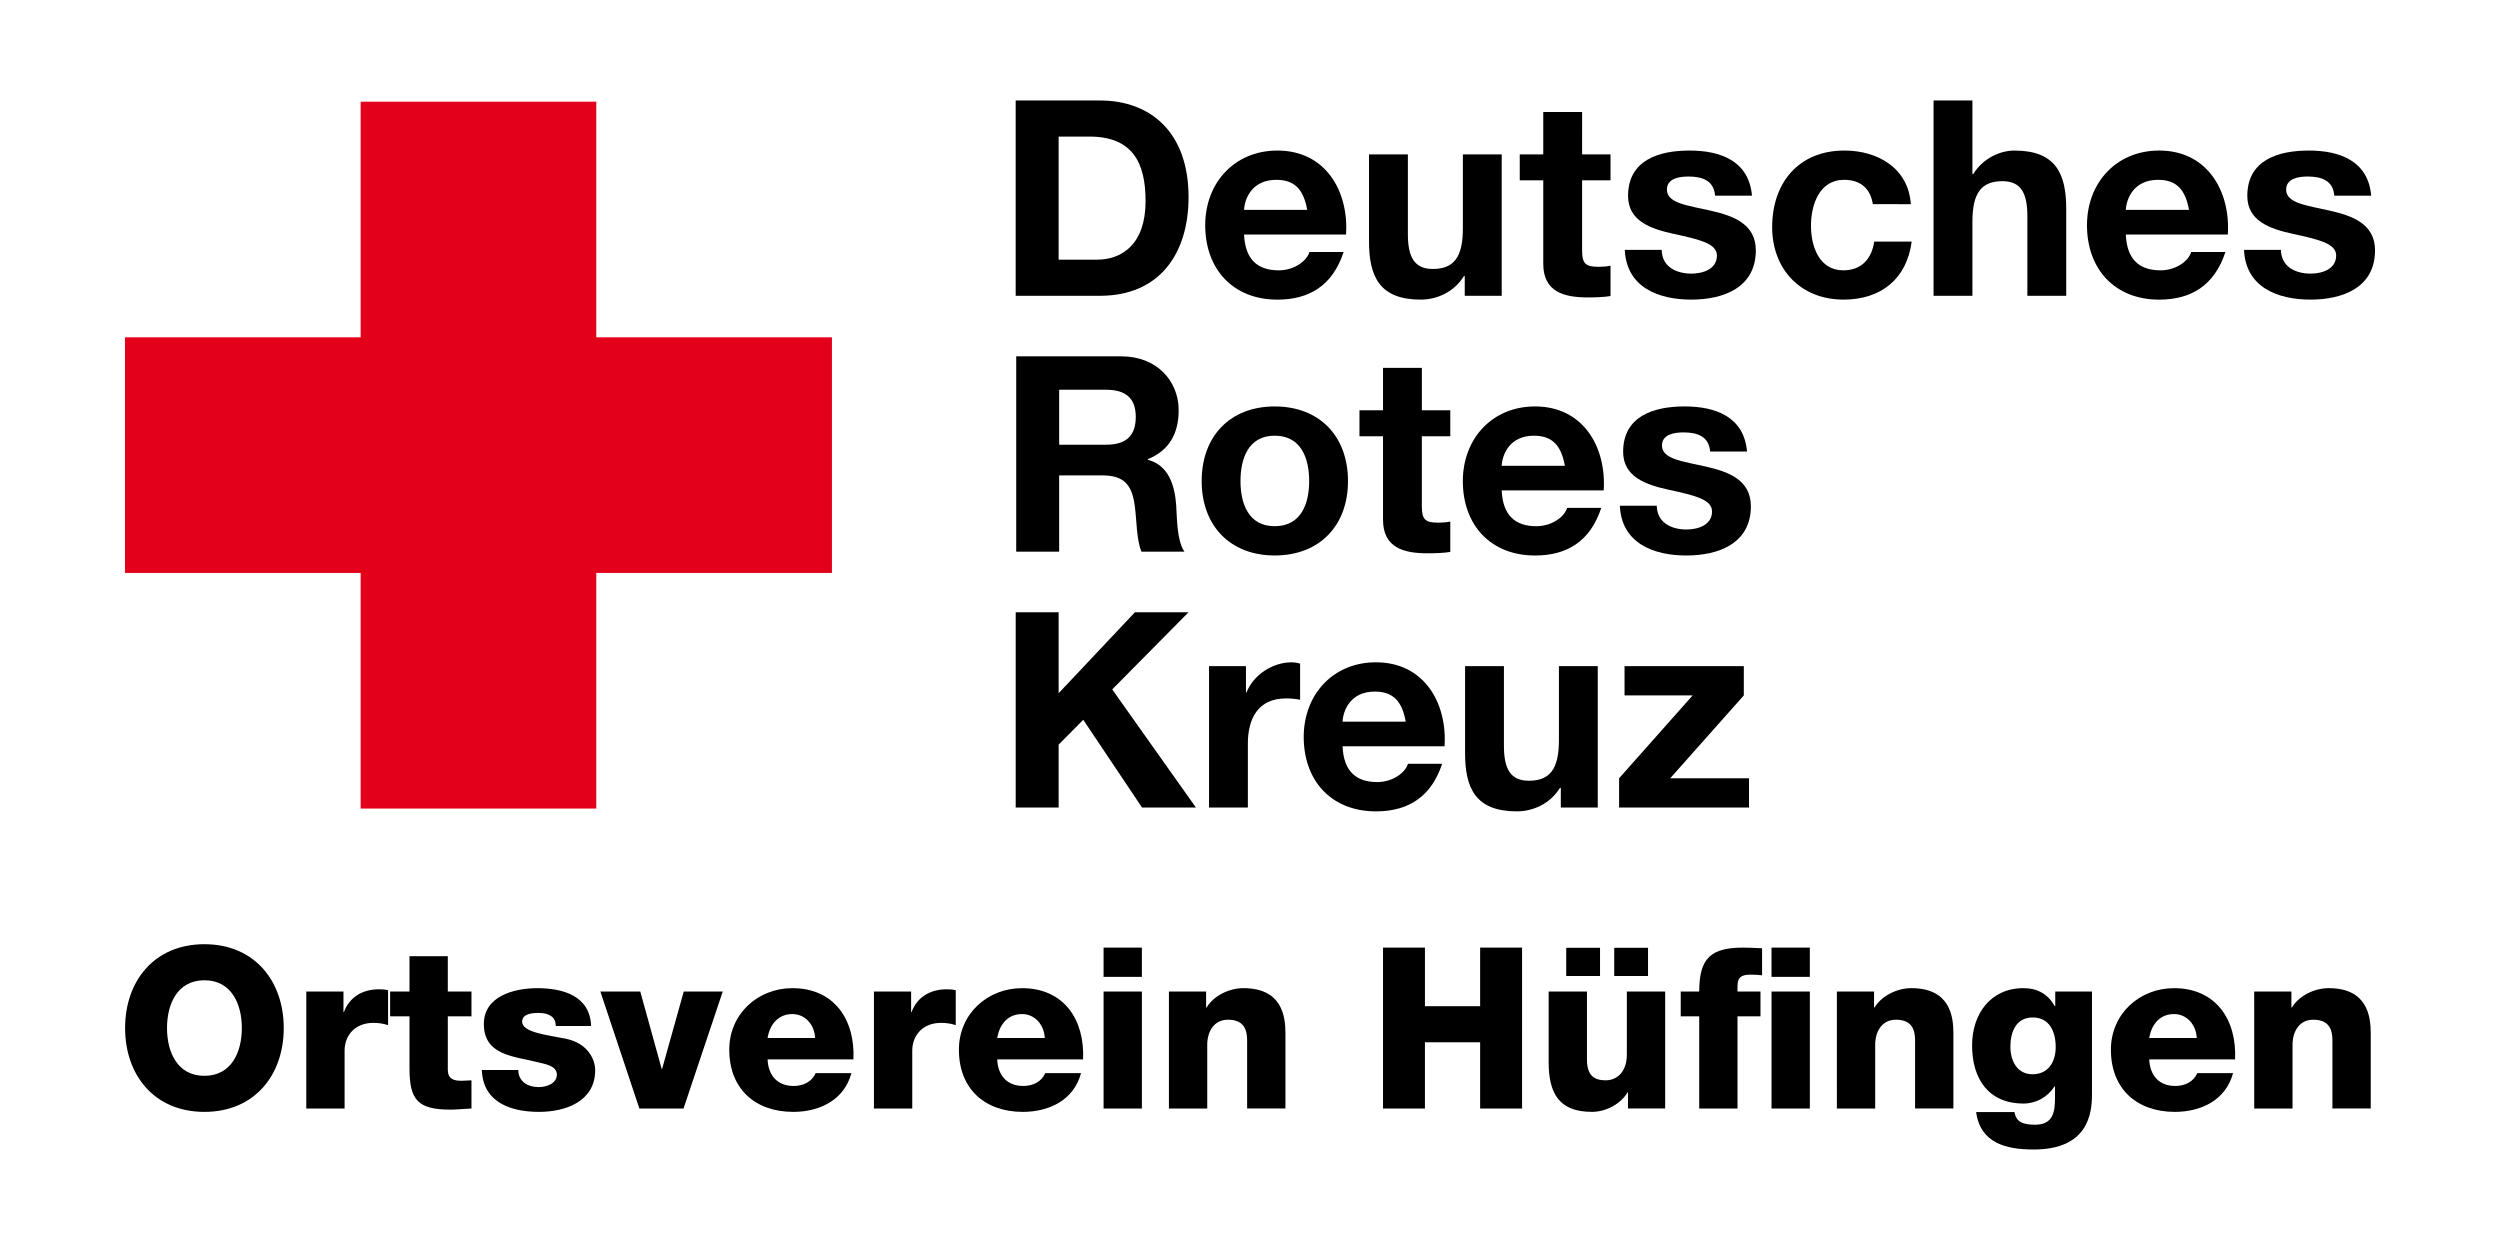 <?xml version="1.0" encoding="utf-8"?>
<!-- Generator: Adobe Illustrator 15.0.0, SVG Export Plug-In . SVG Version: 6.00 Build 0)  -->
<!DOCTYPE svg PUBLIC "-//W3C//DTD SVG 1.1//EN" "http://www.w3.org/Graphics/SVG/1.1/DTD/svg11.dtd">
<svg version="1.1" id="Ebene_1" xmlns="http://www.w3.org/2000/svg" xmlns:xlink="http://www.w3.org/1999/xlink" x="0px" y="0px"
	 width="566.929px" height="283.465px" viewBox="0 0 566.929 283.465" enable-background="new 0 0 566.929 283.465"
	 xml:space="preserve">
<polygon fill="#E2001A" points="28.345,76.492 81.783,76.492 81.783,23.058 135.222,23.058 135.222,76.492 188.658,76.492 
	188.658,129.924 135.222,129.924 135.222,183.356 81.783,183.356 81.783,129.924 28.345,129.924 "/>
<path d="M230.326,22.788h19.108c11.469,0,20.096,7.195,20.096,21.899c0,12.837-6.58,22.391-20.096,22.391h-19.108V22.788
	L230.326,22.788z M240.067,58.887L240.067,58.887h8.683c5.643,0,11.035-3.474,11.035-13.275c0-8.928-3.1-14.641-12.774-14.641
	h-6.943L240.067,58.887L240.067,58.887z"/>
<path d="M282.116,53.183c0.25,5.581,2.976,8.121,7.874,8.121c3.533,0,6.391-2.165,6.949-4.152h7.753
	c-2.479,7.57-7.753,10.797-15.012,10.797c-10.104,0-16.372-6.953-16.372-16.878c0-9.611,6.642-16.933,16.372-16.933
	c10.919,0,16.191,9.186,15.57,19.047L282.116,53.183L282.116,53.183z M296.442,47.599L296.442,47.599
	c-0.802-4.468-2.729-6.82-7.007-6.82c-5.583,0-7.199,4.34-7.319,6.82H296.442L296.442,47.599z"/>
<path d="M340.547,67.077h-8.384v-4.472h-0.185c-2.233,3.604-6.077,5.34-9.799,5.34c-9.366,0-11.725-5.272-11.725-13.214v-19.72
	h8.813v18.108c0,5.271,1.544,7.874,5.646,7.874c4.774,0,6.824-2.663,6.824-9.177V35.011h8.81L340.547,67.077L340.547,67.077z"/>
<path d="M358.776,35.011h6.446v5.885h-6.446v15.881c0,2.975,0.746,3.725,3.723,3.725c0.938,0,1.804-0.064,2.725-0.249v6.885
	c-1.479,0.245-3.403,0.308-5.143,0.308c-5.397,0-10.112-1.239-10.112-7.629V40.896h-5.334v-5.885h5.334v-9.617h8.81L358.776,35.011
	L358.776,35.011z"/>
<path d="M376.824,56.657c0.063,3.844,3.29,5.393,6.762,5.393c2.543,0,5.762-0.993,5.762-4.094c0-2.663-3.652-3.596-9.973-4.959
	c-5.095-1.117-10.177-2.92-10.177-8.563c0-8.185,7.067-10.292,13.954-10.292c7.008,0,13.461,2.352,14.145,10.228h-8.373
	c-0.258-3.403-2.854-4.339-6.021-4.339c-1.979,0-4.896,0.374-4.896,2.976c0,3.166,4.959,3.604,9.99,4.78
	c5.145,1.174,10.17,3.039,10.17,8.991c0,8.433-7.314,11.167-14.645,11.167c-7.444,0-14.697-2.791-15.07-11.288H376.824
	L376.824,56.657z"/>
<path d="M424.707,46.299c-0.555-3.604-2.85-5.521-6.51-5.521c-5.65,0-7.518,5.708-7.518,10.417c0,4.589,1.805,10.111,7.328,10.111
	c4.092,0,6.447-2.605,7.012-6.51h8.494c-1.111,8.497-7.006,13.149-15.451,13.149c-9.668,0-16.186-6.821-16.186-16.44
	c0-9.986,5.959-17.366,16.379-17.366c7.566,0,14.51,3.977,15.068,12.161L424.707,46.299L424.707,46.299z"/>
<path d="M438.48,22.788h8.809v16.685h0.184c2.229-3.595,6.076-5.331,9.359-5.331c9.373,0,11.729,5.262,11.729,13.208v19.725h-8.811
	V48.96c0-5.271-1.549-7.873-5.645-7.873c-4.777,0-6.818,2.668-6.818,9.178v16.813h-8.809v-44.29H438.48z"/>
<path d="M482.074,53.183c0.244,5.581,2.98,8.121,7.885,8.121c3.533,0,6.385-2.165,6.939-4.152h7.764
	c-2.492,7.57-7.764,10.797-15.02,10.797c-10.107,0-16.373-6.953-16.373-16.878c0-9.611,6.629-16.933,16.373-16.933
	c10.912,0,16.186,9.186,15.568,19.047L482.074,53.183L482.074,53.183z M496.406,47.599L496.406,47.599
	c-0.805-4.468-2.73-6.82-7.004-6.82c-5.59,0-7.201,4.34-7.326,6.82H496.406L496.406,47.599z"/>
<path d="M517.248,56.657c0.063,3.844,3.283,5.393,6.762,5.393c2.537,0,5.764-0.993,5.764-4.094c0-2.663-3.656-3.596-9.984-4.959
	c-5.086-1.117-10.166-2.92-10.166-8.563c0-8.185,7.066-10.292,13.951-10.292c7.012,0,13.465,2.352,14.143,10.228h-8.375
	c-0.244-3.403-2.85-4.339-6.014-4.339c-1.984,0-4.898,0.374-4.898,2.976c0,3.166,4.957,3.604,9.977,4.78
	c5.16,1.174,10.178,3.039,10.178,8.991c0,8.433-7.314,11.167-14.637,11.167c-7.443,0-14.703-2.791-15.072-11.288H517.248
	L517.248,56.657z"/>
<path d="M230.449,80.811h23.882c7.94,0,12.956,5.523,12.956,12.223c0,5.211-2.103,9.123-7.004,11.102v0.125
	c4.777,1.244,6.139,5.893,6.448,10.361c0.187,2.789,0.13,8,1.864,10.479h-9.736c-1.174-2.793-1.055-7.071-1.551-10.608
	c-0.679-4.648-2.482-6.691-7.378-6.691h-9.741v17.299h-9.738v-44.29H230.449z M240.188,100.847L240.188,100.847h10.665
	c4.344,0,6.706-1.855,6.706-6.324c0-4.28-2.362-6.139-6.706-6.139h-10.665V100.847L240.188,100.847z"/>
<path d="M289.059,92.168c10.115,0,16.626,6.699,16.626,16.93c0,10.168-6.511,16.869-16.626,16.869
	c-10.044,0-16.554-6.701-16.554-16.869C272.506,98.867,279.017,92.168,289.059,92.168L289.059,92.168z M289.059,119.331
	L289.059,119.331c6.022,0,7.823-5.148,7.823-10.231c0-5.15-1.801-10.297-7.823-10.297c-5.949,0-7.75,5.145-7.75,10.297
	C281.309,114.183,283.11,119.331,289.059,119.331L289.059,119.331z"/>
<path d="M322.433,93.034h6.453v5.896h-6.453v15.881c0,2.977,0.741,3.714,3.718,3.714c0.936,0,1.801-0.059,2.735-0.246v6.885
	c-1.494,0.243-3.415,0.309-5.154,0.309c-5.396,0-10.104-1.239-10.104-7.632V98.93h-5.338v-5.896h5.338v-9.615h8.808v9.615H322.433z"
	/>
<path d="M340.539,111.207c0.251,5.583,2.976,8.122,7.877,8.122c3.535,0,6.395-2.164,6.95-4.152h7.753
	c-2.486,7.57-7.753,10.797-15.009,10.797c-10.107,0-16.382-6.946-16.382-16.869c0-9.62,6.642-16.938,16.382-16.938
	c10.91,0,16.189,9.178,15.565,19.042h-23.138L340.539,111.207L340.539,111.207z M354.87,105.626L354.87,105.626
	c-0.81-4.467-2.73-6.821-7.005-6.821c-5.587,0-7.2,4.339-7.326,6.821H354.87L354.87,105.626z"/>
<path d="M375.707,114.683c0.063,3.842,3.291,5.392,6.762,5.392c2.547,0,5.771-0.987,5.771-4.088c0-2.666-3.662-3.602-9.982-4.964
	c-5.094-1.12-10.176-2.918-10.176-8.563c0-8.181,7.065-10.294,13.954-10.294c7.013,0,13.46,2.356,14.14,10.23h-8.369
	c-0.25-3.403-2.852-4.339-6.014-4.339c-1.992,0-4.904,0.375-4.904,2.977c0,3.164,4.966,3.604,9.99,4.78
	c5.146,1.179,10.17,3.038,10.17,8.994c0,8.436-7.32,11.165-14.643,11.165c-7.443,0-14.7-2.792-15.07-11.288L375.707,114.683
	L375.707,114.683z"/>
<polygon points="230.332,138.842 240.067,138.842 240.067,157.203 257.371,138.842 269.53,138.842 252.22,156.336 271.2,183.126 
	258.978,183.126 245.649,163.223 240.067,168.865 240.067,183.126 230.332,183.126 "/>
<path d="M274.177,151.059h8.372v5.953h0.127c1.612-4.031,5.951-6.819,10.231-6.819c0.62,0,1.361,0.117,1.922,0.309v8.191
	c-0.804-0.188-2.111-0.313-3.163-0.313c-6.45,0-8.686,4.646-8.686,10.29v14.452h-8.805v-32.063H274.177z"/>
<path d="M304.452,169.229c0.252,5.59,2.983,8.123,7.879,8.123c3.542,0,6.386-2.167,6.944-4.146h7.758
	c-2.439,7.429-7.572,10.67-14.63,10.787h-0.701c-9.921-0.144-16.057-7.052-16.057-16.866c0-9.619,6.644-16.936,16.371-16.936
	c10.918,0,16.196,9.174,15.568,19.038H304.452L304.452,169.229z M318.781,163.65L318.781,163.65
	c-0.804-4.468-2.728-6.822-7.006-6.822c-5.583,0-7.194,4.343-7.32,6.822H318.781L318.781,163.65z"/>
<path d="M362.322,183.126h-8.374v-4.459h-0.188c-2.227,3.59-6.071,5.327-9.794,5.327c-9.365,0-11.729-5.271-11.729-13.21v-19.726
	h8.811v18.111c0,5.274,1.551,7.881,5.646,7.881c4.775,0,6.825-2.664,6.825-9.184v-16.81h8.806v32.066h-0.003V183.126z"/>
<polygon points="367.165,176.486 383.841,157.701 368.4,157.701 368.4,151.059 395.445,151.059 395.445,157.701 378.757,176.486 
	396.625,176.486 396.625,183.123 367.165,183.123 "/>
<path d="M37.875,233.134c0-5.471,2.35-10.836,8.482-10.836c6.133,0,8.483,5.365,8.483,10.836c0,5.467-2.352,10.832-8.483,10.832
	C40.226,243.964,37.875,238.601,37.875,233.134L37.875,233.134z M28.369,233.134c0,10.578,6.541,19.009,17.988,19.009
	c11.447,0,17.989-8.433,17.989-19.009c0-10.578-6.54-19.014-17.989-19.014C34.91,214.122,28.369,222.554,28.369,233.134
	L28.369,233.134z M69.457,251.376h8.687v-13.134c0-3.321,2.249-6.286,6.542-6.286c1.175,0,2.146,0.153,3.321,0.512v-7.922
	c-0.665-0.153-1.379-0.203-2.044-0.203c-3.73,0-6.695,1.736-7.973,5.16h-0.101v-4.649h-8.433L69.457,251.376L69.457,251.376z
	 M106.916,224.853h-5.367v-8.021h-8.687v8.021h-4.394v5.621h4.395v11.806c0,7.154,1.891,9.353,9.301,9.353
	c1.583,0,3.167-0.203,4.753-0.256v-6.387c-0.766,0-1.482,0.1-2.249,0.1c-1.891,0-3.118-0.459-3.118-2.554v-12.062h5.367
	L106.916,224.853L106.916,224.853z M109.267,242.636c0.256,7.41,6.643,9.507,12.98,9.507c5.979,0,12.724-2.351,12.724-9.454
	c0-2.197-1.432-6.082-6.747-7.154c-3.986-0.816-9.812-1.379-9.812-3.832c0-1.841,2.3-1.994,3.73-1.994
	c1.177,0,2.096,0.207,2.759,0.666c0.766,0.459,1.125,1.228,1.125,2.299h8.023c-0.256-6.897-6.439-8.584-12.214-8.584
	c-5.212,0-12.111,1.787-12.111,8.123c0,7.154,6.848,7.309,12.316,8.688c1.481,0.408,4.241,0.716,4.241,2.812
	c0,2.045-2.453,2.813-4.088,2.813c-1.227,0-2.402-0.307-3.22-0.921c-0.869-0.664-1.431-1.583-1.431-2.964h-8.275V242.636
	L109.267,242.636z M163.896,224.853h-8.841l-4.904,17.529h-0.103l-4.855-17.529h-9.045l8.841,26.523h10.017L163.896,224.853
	L163.896,224.853z M193.535,240.234c0.408-8.993-4.344-16.147-13.85-16.147c-7.818,0-14.309,5.826-14.309,13.951
	c0,8.893,5.877,14.104,14.514,14.104c5.928,0,11.549-2.656,13.185-8.79h-8.125c-0.818,1.992-2.862,2.914-4.956,2.914
	c-3.681,0-5.775-2.352-5.929-6.03h19.471v-0.002H193.535z M174.064,235.382c0.563-3.271,2.555-5.42,5.621-5.42
	c2.914,0,5.009,2.402,5.163,5.42H174.064L174.064,235.382z M198.187,251.376h8.687v-13.134c0-3.321,2.249-6.286,6.54-6.286
	c1.175,0,2.146,0.153,3.321,0.512v-7.922c-0.665-0.153-1.379-0.203-2.044-0.203c-3.73,0-6.695,1.736-7.973,5.16h-0.102v-4.649
	h-8.433v26.522H198.187z M245.609,240.234c0.409-8.993-4.343-16.147-13.848-16.147c-7.819,0-14.309,5.826-14.309,13.951
	c0,8.893,5.876,14.104,14.513,14.104c5.928,0,11.549-2.656,13.185-8.79h-8.125c-0.818,1.992-2.862,2.914-4.956,2.914
	c-3.68,0-5.776-2.352-5.929-6.03h19.47L245.609,240.234L245.609,240.234z M226.139,235.382c0.563-3.271,2.555-5.42,5.622-5.42
	c2.913,0,5.009,2.402,5.162,5.42H226.139L226.139,235.382z M258.947,214.889h-8.688v6.644h8.688V214.889L258.947,214.889z
	 M250.261,251.376h8.687v-26.522h-8.687V251.376L250.261,251.376z M265.081,251.376h8.687v-14.461c0-2.861,1.432-5.674,4.702-5.674
	c3.476,0,4.343,2.096,4.343,4.65v2.656v12.828h8.688v-17.019c0-3.831-0.717-10.271-9.557-10.271c-3.168,0-6.694,1.687-8.33,4.396
	h-0.103v-3.629h-8.433v26.521h0.003V251.376z M313.628,251.376h9.508v-15.024h12.518v15.024h9.509V214.89h-9.509v13.285h-12.518
	V214.89h-9.508V251.376L313.628,251.376z M377.61,224.853h-8.688v14.207c0,4.701-2.913,5.93-4.752,5.93
	c-2.813,0-4.293-1.229-4.293-4.755v-15.382h-8.689v15.945c0,6.947,2.2,11.343,9.814,11.343c3.064,0,6.438-1.687,8.072-4.396h0.103
	v3.629h8.434L377.61,224.853L377.61,224.853z M355.176,221.328h7.665v-6.389h-7.665V221.328L355.176,221.328z M373.727,221.328
	v-6.389h-7.665v6.389H373.727L373.727,221.328z M385.328,251.376h8.688v-20.902h5.211v-5.621h-5.211v-1.176
	c0-2.4,1.227-2.654,3.219-2.654c0.768,0,1.533,0.049,2.354,0.152v-6.135c-1.381-0.051-2.814-0.151-4.191-0.151
	c-7.412,0-10.066,2.351-10.066,9.964h-4.191v5.621h4.191v20.902H385.328z M410.419,214.889h-8.689v6.644h8.689V214.889
	L410.419,214.889z M401.732,251.376h8.688v-26.522h-8.688V251.376L401.732,251.376z M416.552,251.376h8.688v-14.461
	c0-2.861,1.43-5.674,4.701-5.674c3.477,0,4.344,2.096,4.344,4.65v2.656v12.828h8.689v-17.019c0-3.831-0.717-10.271-9.559-10.271
	c-3.168,0-6.695,1.687-8.33,4.396h-0.102v-3.629h-8.434L416.552,251.376L416.552,251.376z M474.402,224.853h-8.33v3.322h-0.104
	c-1.533-2.709-3.885-4.09-7.104-4.09c-7.514,0-11.652,5.929-11.652,12.981c0,7.46,3.629,13.185,11.652,13.185
	c2.863,0,5.469-1.432,7.051-3.885h0.104v2.506c0,3.271-0.408,6.184-4.549,6.184c-1.379,0-2.451-0.203-3.168-0.563
	c-0.768-0.407-1.277-1.175-1.48-2.3h-8.688c0.971,7.104,6.898,8.484,13.031,8.484c12.418,0,13.236-8.229,13.236-12.521V224.853
	L474.402,224.853z M466.173,237.425c0,3.27-1.584,6.185-5.264,6.185c-3.527,0-5.012-3.118-5.012-6.237
	c0-3.27,1.229-6.642,5.061-6.642C464.792,230.73,466.173,234.001,466.173,237.425L466.173,237.425L466.173,237.425z
	 M506.851,240.234c0.408-8.993-4.344-16.147-13.848-16.147c-7.818,0-14.311,5.826-14.311,13.951c0,8.893,5.877,14.104,14.514,14.104
	c5.928,0,11.549-2.656,13.188-8.79h-8.127c-0.816,1.992-2.861,2.914-4.957,2.914c-3.678,0-5.771-2.352-5.926-6.03h19.467V240.234z
	 M487.38,235.382c0.564-3.271,2.555-5.42,5.623-5.42c2.912,0,5.008,2.402,5.16,5.42H487.38L487.38,235.382z M511.195,251.376h8.688
	v-14.461c0-2.861,1.432-5.674,4.701-5.674c3.475,0,4.344,2.096,4.344,4.65v2.656v12.828h8.689v-17.019
	c0-3.831-0.719-10.271-9.559-10.271c-3.17,0-6.693,1.687-8.33,4.396h-0.102v-3.629h-8.436L511.195,251.376L511.195,251.376z"/>
</svg>
